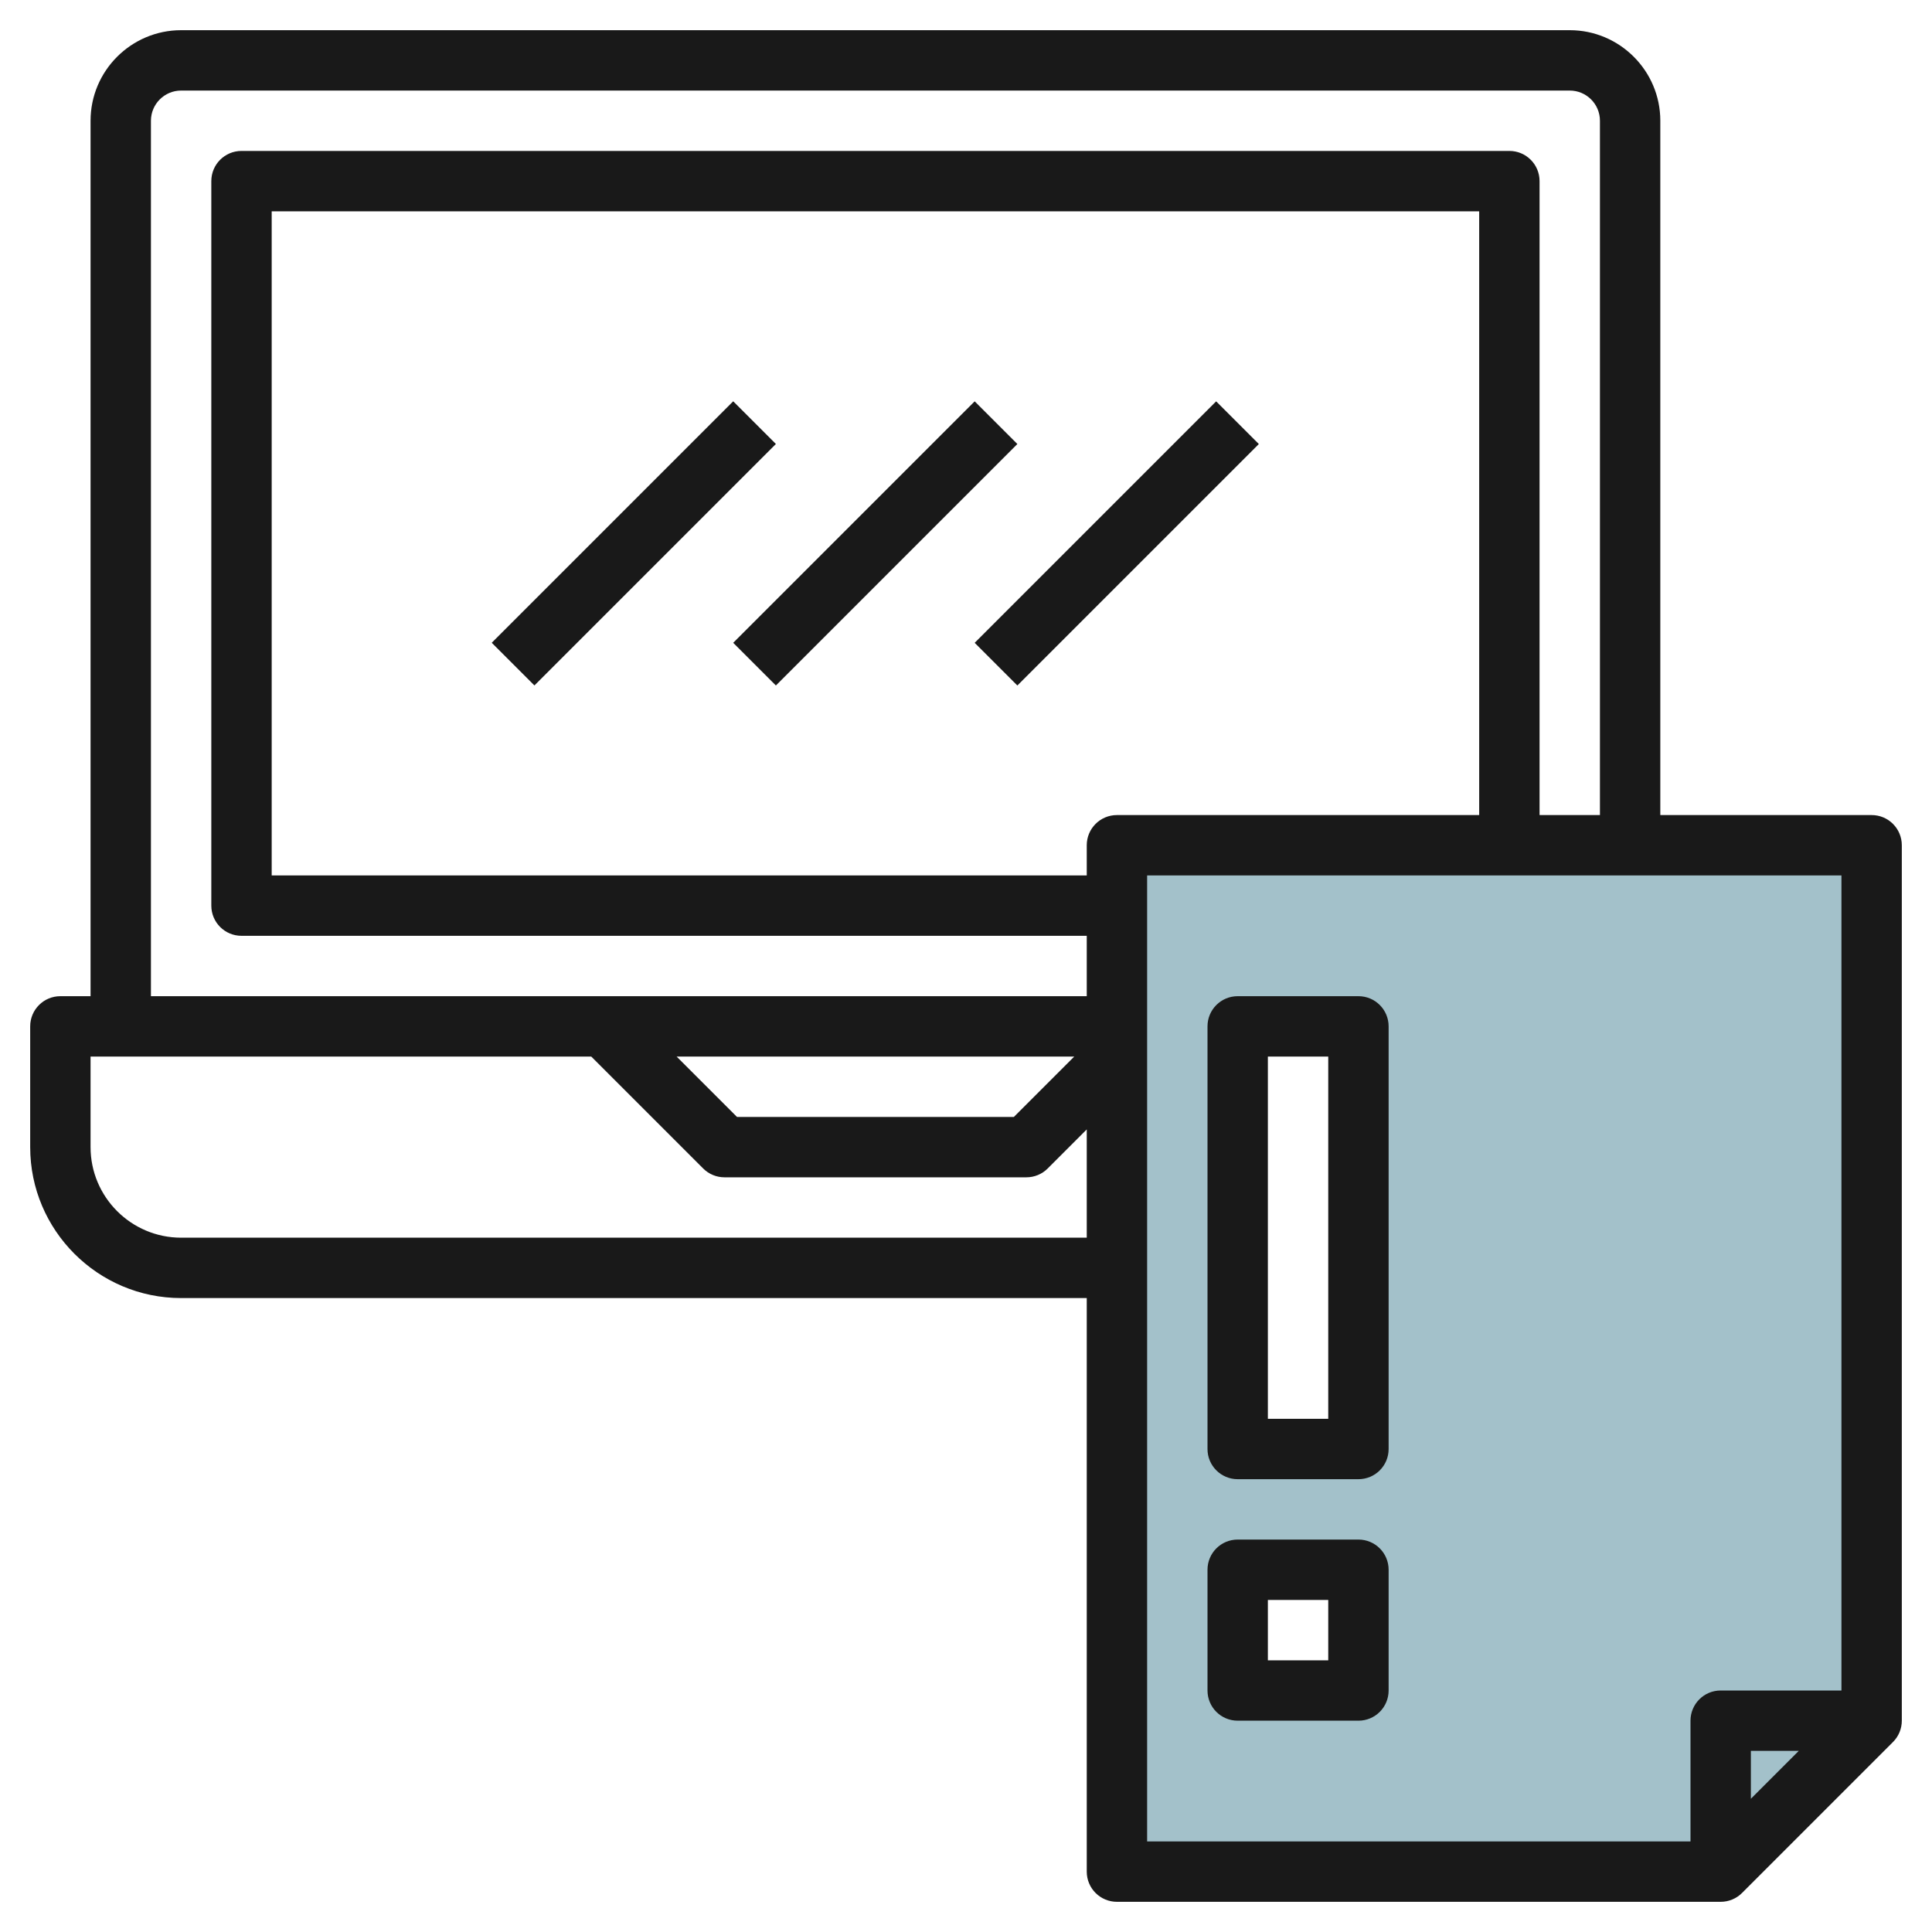 <svg id="Layer_3" enable-background="new 0 0 64 64" height="512" viewBox="0 0 64 64" width="512" xmlns="http://www.w3.org/2000/svg"><g><path d="m37 28v34h20l5-5v-29zm8 28h-4v-4h4zm0-8h-4v-14h4z" fill="#a3c1ca"/><g fill="#191919"><path d="m62 27h-7v-23c0-1.654-1.346-3-3-3h-46c-1.654 0-3 1.346-3 3v29h-1c-.553 0-1 .447-1 1v4c0 2.757 2.243 5 5 5h30v19c0 .553.447 1 1 1h20c.266 0 .52-.105.707-.293l5-5c.188-.187.293-.441.293-.707v-29c0-.553-.447-1-1-1zm-26 14h-30c-1.654 0-3-1.346-3-3v-3h16.586l3.707 3.707c.187.188.441.293.707.293h10c.266 0 .52-.105.707-.293l1.293-1.293zm-13.586-6h13.172l-2 2h-9.172zm13.586-2h-31v-29c0-.552.448-1 1-1h46c.552 0 1 .448 1 1v23h-2v-21c0-.553-.447-1-1-1h-42c-.553 0-1 .447-1 1v24c0 .553.447 1 1 1h28zm0-5v1h-27v-22h40v20h-12c-.553 0-1 .447-1 1zm22 31.586v-1.586h1.586zm3-3.586h-4c-.553 0-1 .447-1 1v4h-18v-32h23z"/><path d="m41 49h4c.553 0 1-.447 1-1v-14c0-.553-.447-1-1-1h-4c-.553 0-1 .447-1 1v14c0 .553.447 1 1 1zm1-14h2v12h-2z"/><path d="m41 57h4c.553 0 1-.447 1-1v-4c0-.553-.447-1-1-1h-4c-.553 0-1 .447-1 1v4c0 .553.447 1 1 1zm1-4h2v2h-2z"/><path d="m15.343 17h11.314v2h-11.314z" transform="matrix(.707 -.707 .707 .707 -6.577 20.121)"/><path d="m23.343 17h11.314v2h-11.314z" transform="matrix(.707 -.707 .707 .707 -4.234 25.778)"/><path d="m31.343 17h11.314v2h-11.314z" transform="matrix(.707 -.707 .707 .707 -1.891 31.435)"/></g></g></svg>